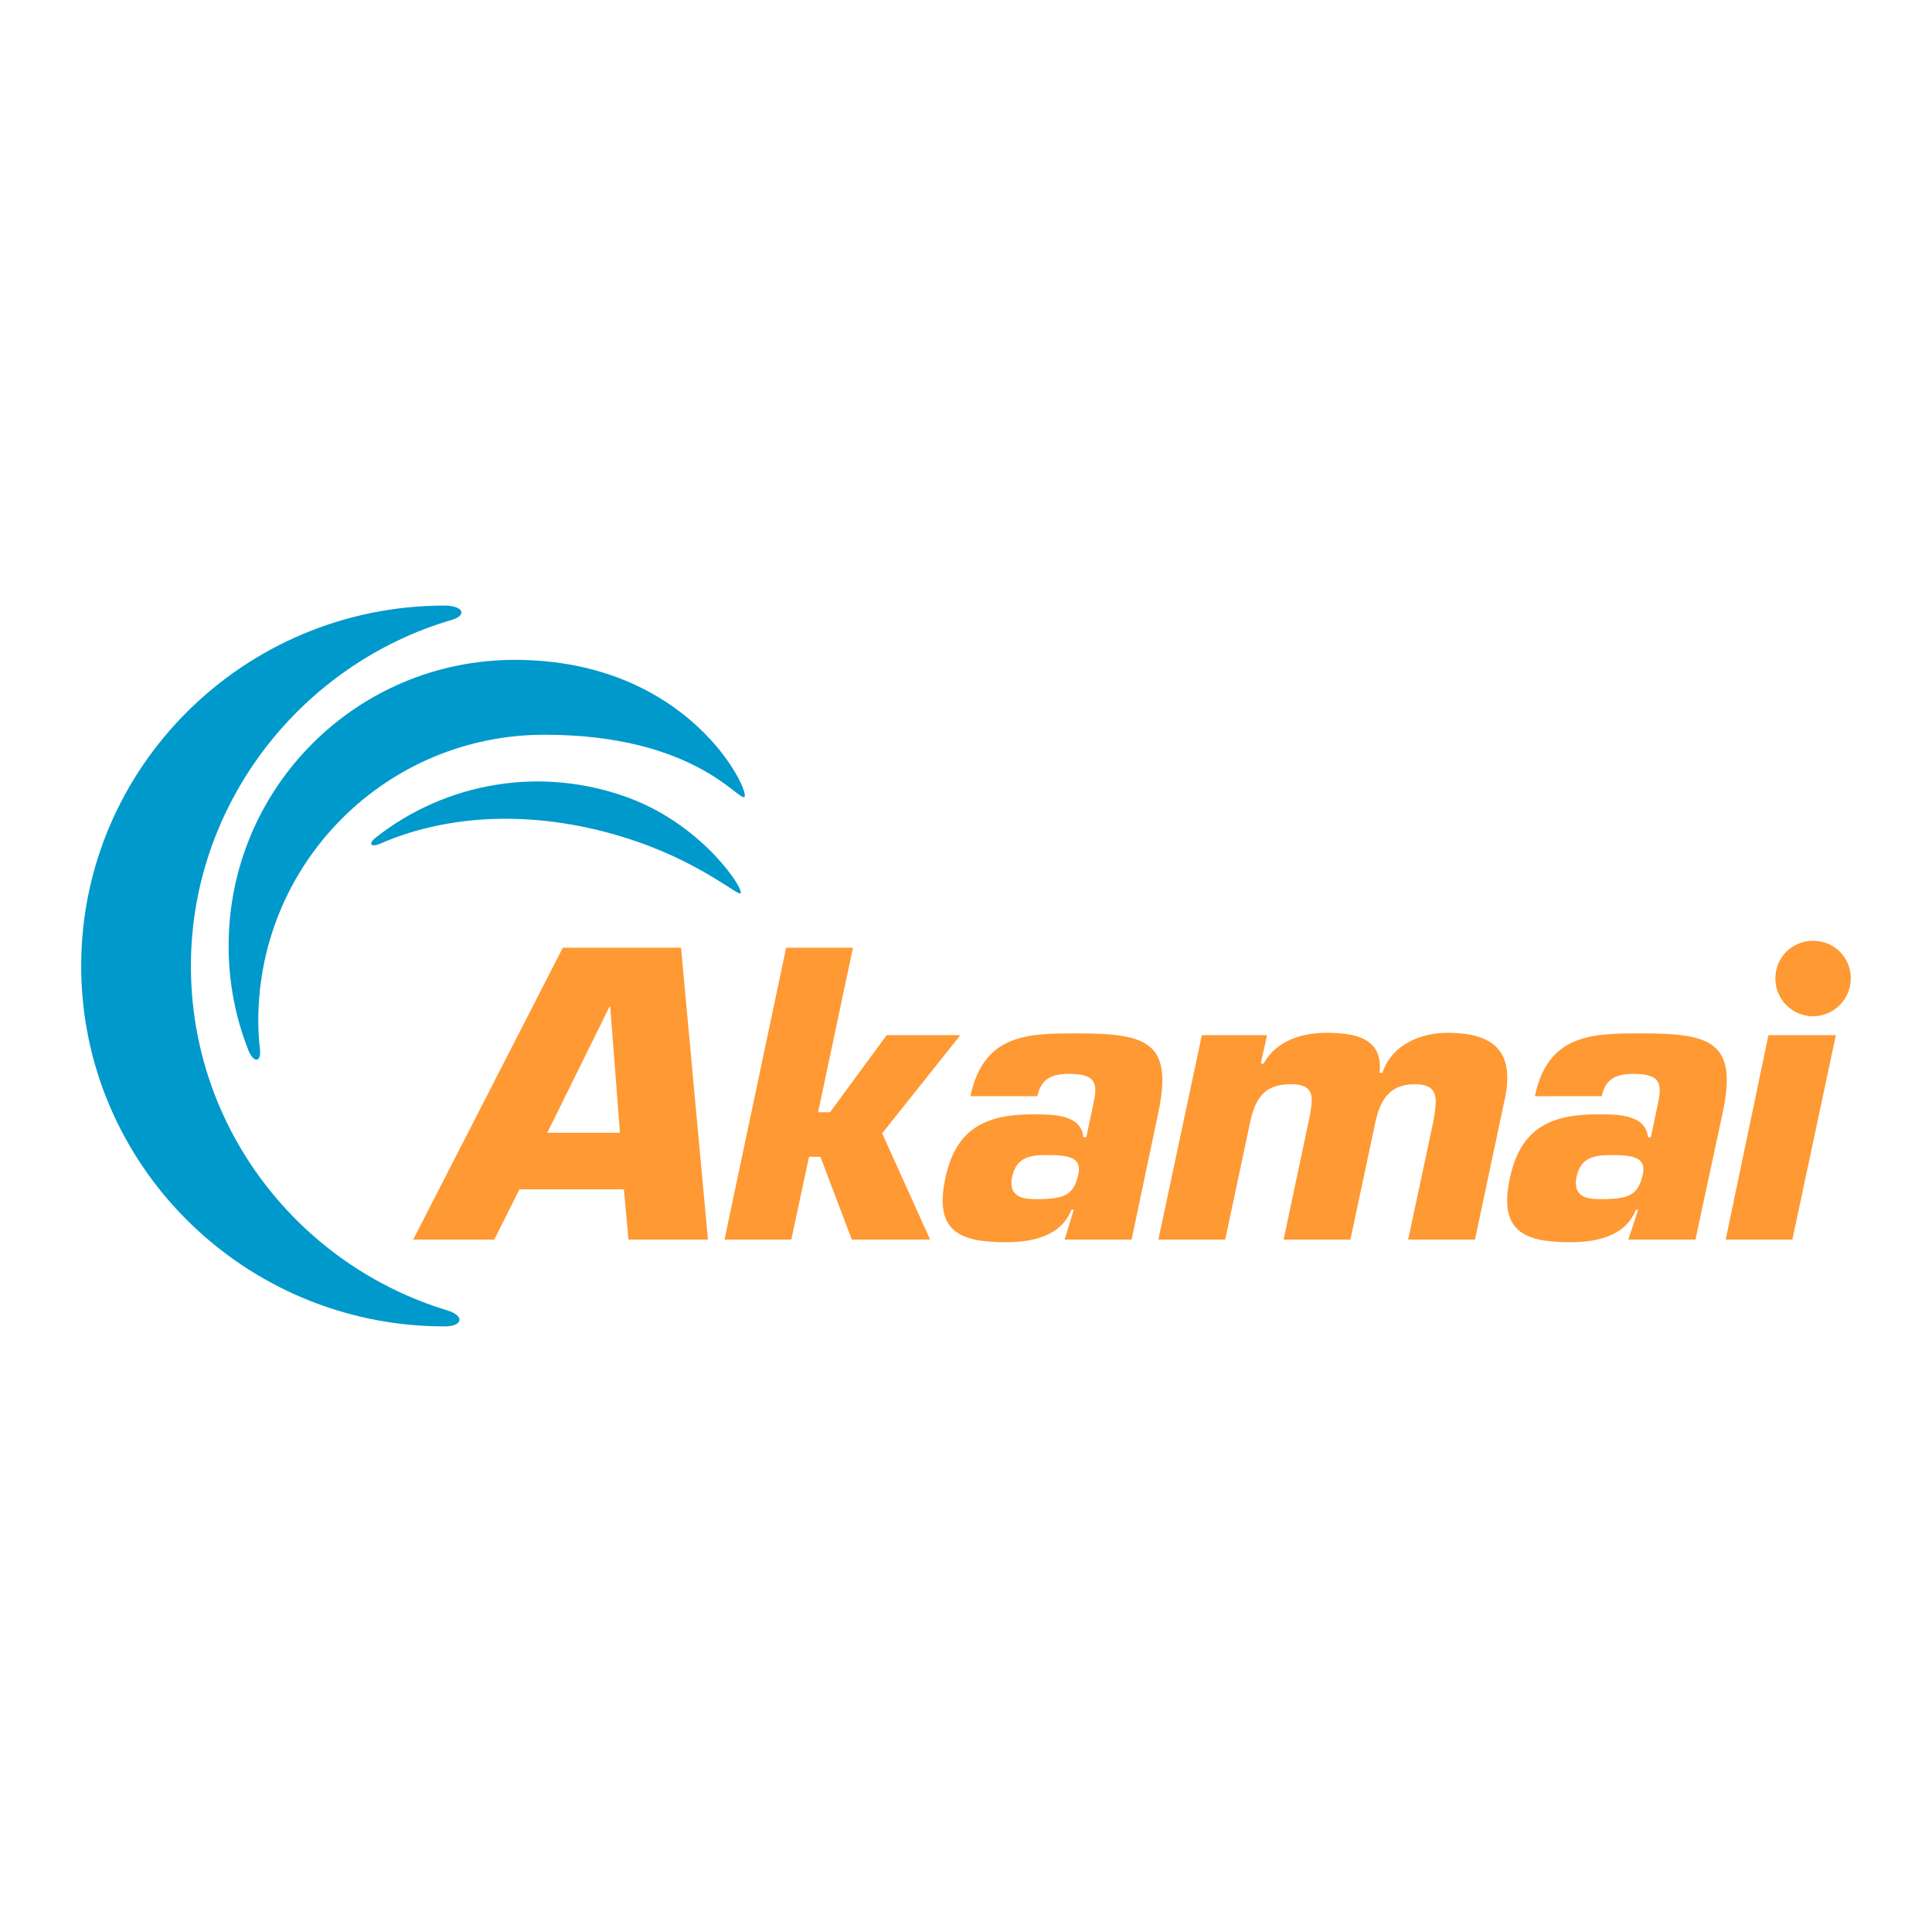 <svg xmlns="http://www.w3.org/2000/svg" id="Layer_1" data-name="Layer 1" viewBox="0 0 168 168"><defs><style>      .cls-1 {        fill: #09c;      }      .cls-2 {        fill: #f93;      }    </style></defs><g id="g1402"><path id="path1404" class="cls-1" d="M38.9,113.95c-12.91-3.92-22.3-15.84-22.3-29.95s9.59-26.27,22.7-30.1c1.34-.4.99-1.24-.65-1.24-17.43,0-31.59,14.06-31.59,31.34s14.15,31.34,31.59,31.34c1.64,0,1.74-.94.25-1.39"></path></g><g id="g1406"><path id="path1408" class="cls-1" d="M22.61,91.3c-.1-.85-.15-1.69-.15-2.53,0-13.76,11.13-24.88,24.89-24.88,13.01,0,16.89,5.81,17.38,5.41.55-.4-4.72-11.92-19.97-11.92-13.76,0-24.88,11.13-24.88,24.88,0,3.18.6,6.21,1.69,8.99.45,1.19,1.14,1.19,1.04.05"></path></g><g id="g1410"><path id="path1412" class="cls-1" d="M33.04,73.37c6.46-2.83,14.6-2.93,22.6-.1,5.36,1.89,8.49,4.57,8.74,4.42.45-.2-3.13-5.81-9.54-8.25-7.75-2.93-16.09-1.39-22.15,3.38-.7.55-.45.89.35.55"></path></g><g id="g1414"><path id="path1416" class="cls-2" d="M160.94,85.09c0,1.79-1.49,3.28-3.28,3.28s-3.28-1.44-3.28-3.28,1.44-3.28,3.28-3.28,3.28,1.44,3.28,3.28"></path></g><path id="path1420" class="cls-2" d="M54.25,103.42l.4,4.37h6.91l-2.34-25.38h-10.28l-13.01,25.38h7.05l2.19-4.37h9.09ZM53.9,98.5h-6.31l5.42-10.98h.05l.85,10.98Z"></path><path id="path1424" class="cls-2" d="M71.14,96.72h1.04l4.92-6.71h6.41l-6.8,8.54,4.17,9.24h-6.81l-2.73-7.2h-.99l-1.54,7.2h-5.81l5.36-25.38h5.81l-3.03,14.3Z"></path><g id="g1434"><path id="path1436" class="cls-2" d="M92.59,107.79h5.81l2.33-11.08c1.29-6.11-1.04-6.85-7-6.85-4.17,0-8.2-.05-9.34,5.46h5.81c.35-1.59,1.34-1.94,2.78-1.94,2.53,0,2.43,1.04,2.08,2.68l-.6,2.83h-.25c-.2-2.04-2.78-1.99-4.42-1.99-4.22,0-6.71,1.34-7.6,5.61-.94,4.52,1.19,5.51,5.27,5.51,2.04,0,4.77-.4,5.71-2.83h.2l-.79,2.58ZM90.95,100.44c1.89,0,3.13.15,2.83,1.64-.4,1.84-1.19,2.19-3.63,2.19-.89,0-2.53,0-2.14-1.94.35-1.64,1.49-1.89,2.93-1.89"></path></g><g id="g1438"><path id="path1440" class="cls-2" d="M110.18,90.01l-.55,2.48h.25c1.14-2.09,3.48-2.68,5.46-2.68,2.48,0,4.97.45,4.62,3.48h.25c.84-2.53,3.43-3.48,5.66-3.48,4.12,0,5.86,1.69,4.97,5.81l-2.58,12.17h-5.81l2.19-10.28c.3-1.84.6-3.23-1.64-3.23s-3.03,1.49-3.43,3.43l-2.14,10.08h-5.81l2.28-10.78c.3-1.64.4-2.73-1.64-2.73-2.38,0-3.13,1.29-3.58,3.43l-2.14,10.08h-5.81l3.78-17.78h5.66Z"></path></g><g id="g1442"><path id="path1444" class="cls-2" d="M141.62,107.79h5.81l2.38-11.08c1.29-6.11-1.04-6.85-7-6.85-4.17,0-8.2-.05-9.34,5.46h5.81c.35-1.59,1.34-1.94,2.78-1.94,2.53,0,2.43,1.04,2.09,2.68l-.6,2.83h-.25c-.2-2.04-2.78-1.99-4.42-1.99-4.22,0-6.71,1.34-7.6,5.61-.94,4.52,1.19,5.51,5.26,5.51,2.04,0,4.77-.4,5.71-2.83h.2l-.85,2.58ZM140.03,100.44c1.89,0,3.13.15,2.83,1.64-.4,1.84-1.19,2.19-3.63,2.19-.89,0-2.53,0-2.14-1.94.35-1.64,1.49-1.89,2.93-1.89"></path></g><path id="path1448" class="cls-2" d="M155.87,107.79h-5.81l3.72-17.78h5.86l-3.78,17.78Z"></path></svg>